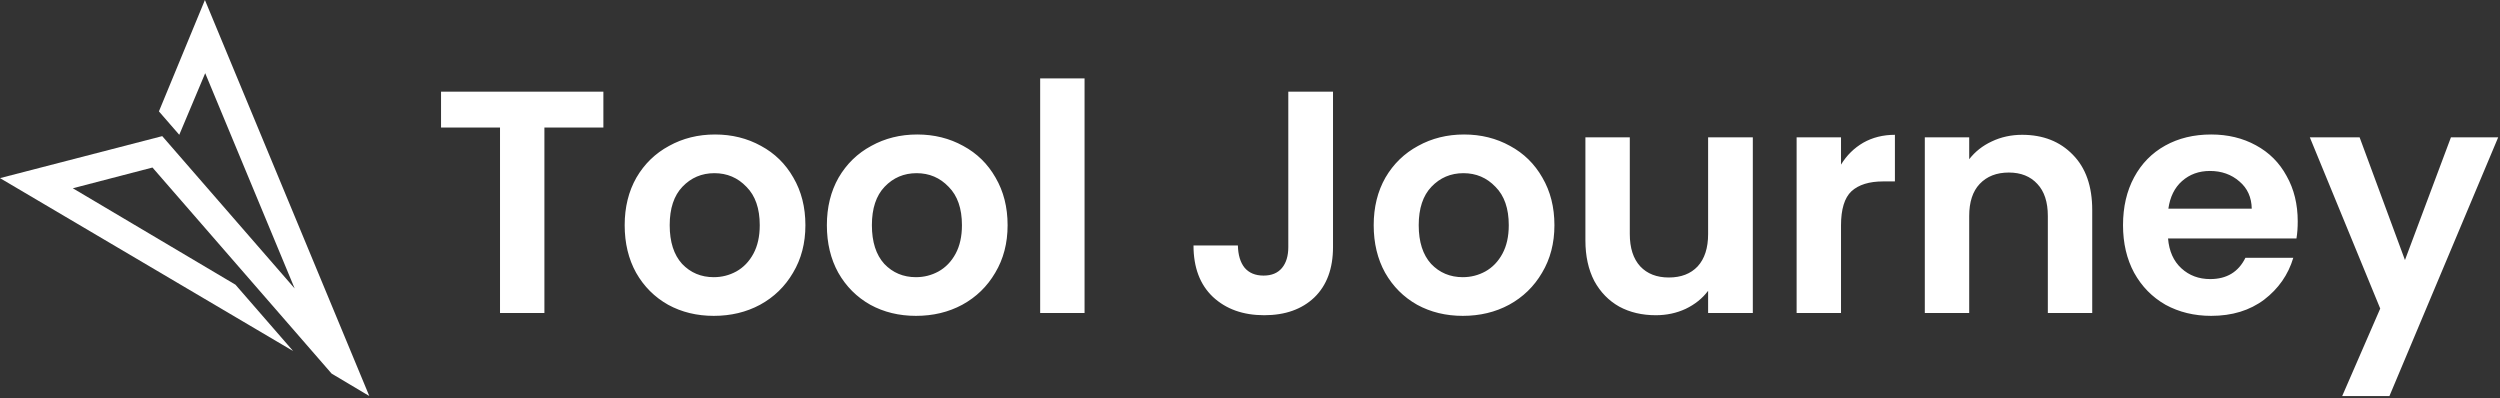<svg width="615" height="98" viewBox="0 0 615 98" fill="none" xmlns="http://www.w3.org/2000/svg">
<rect x="0" y="0" width="615" height="98" fill="#333333" stroke="none"/>
<path d="M37.508 41.211L17.913 46.312L57.923 70.033L72.12 86.364L0 43.818L39.91 33.488L72.487 70.963L50.48 18.002L44.1 33.16L39.095 27.402L50.409 0L90.85 97.425L81.573 91.901L37.508 41.211Z" fill="white"/>
<path d="M148.432 22.555V31.369H133.924V76.999H123.004V31.369H108.496V22.555H148.432ZM175.588 77.701C171.428 77.701 167.684 76.791 164.356 74.971C161.028 73.099 158.402 70.473 156.478 67.093C154.606 63.713 153.67 59.813 153.67 55.393C153.67 50.973 154.632 47.073 156.556 43.693C158.532 40.313 161.21 37.713 164.59 35.893C167.97 34.021 171.74 33.085 175.9 33.085C180.06 33.085 183.83 34.021 187.21 35.893C190.59 37.713 193.242 40.313 195.166 43.693C197.142 47.073 198.13 50.973 198.13 55.393C198.13 59.813 197.116 63.713 195.088 67.093C193.112 70.473 190.408 73.099 186.976 74.971C183.596 76.791 179.8 77.701 175.588 77.701ZM175.588 68.185C177.564 68.185 179.41 67.717 181.126 66.781C182.894 65.793 184.298 64.337 185.338 62.413C186.378 60.489 186.898 58.149 186.898 55.393C186.898 51.285 185.806 48.139 183.622 45.955C181.49 43.719 178.864 42.601 175.744 42.601C172.624 42.601 169.998 43.719 167.866 45.955C165.786 48.139 164.746 51.285 164.746 55.393C164.746 59.501 165.76 62.673 167.788 64.909C169.868 67.093 172.468 68.185 175.588 68.185ZM225.328 77.701C221.168 77.701 217.424 76.791 214.096 74.971C210.768 73.099 208.142 70.473 206.218 67.093C204.346 63.713 203.41 59.813 203.41 55.393C203.41 50.973 204.372 47.073 206.296 43.693C208.272 40.313 210.95 37.713 214.33 35.893C217.71 34.021 221.48 33.085 225.64 33.085C229.8 33.085 233.57 34.021 236.95 35.893C240.33 37.713 242.982 40.313 244.906 43.693C246.882 47.073 247.87 50.973 247.87 55.393C247.87 59.813 246.856 63.713 244.828 67.093C242.852 70.473 240.148 73.099 236.716 74.971C233.336 76.791 229.54 77.701 225.328 77.701ZM225.328 68.185C227.304 68.185 229.15 67.717 230.866 66.781C232.634 65.793 234.038 64.337 235.078 62.413C236.118 60.489 236.638 58.149 236.638 55.393C236.638 51.285 235.546 48.139 233.362 45.955C231.23 43.719 228.604 42.601 225.484 42.601C222.364 42.601 219.738 43.719 217.606 45.955C215.526 48.139 214.486 51.285 214.486 55.393C214.486 59.501 215.5 62.673 217.528 64.909C219.608 67.093 222.208 68.185 225.328 68.185ZM266.8 19.279V76.999H255.88V19.279H266.8ZM327.921 22.555V60.775C327.921 66.079 326.387 70.213 323.319 73.177C320.251 76.089 316.143 77.545 310.995 77.545C305.795 77.545 301.583 76.037 298.359 73.021C295.187 70.005 293.601 65.793 293.601 60.385H304.521C304.573 62.725 305.119 64.545 306.159 65.845C307.251 67.145 308.811 67.795 310.839 67.795C312.815 67.795 314.323 67.171 315.363 65.923C316.403 64.675 316.923 62.959 316.923 60.775V22.555H327.921ZM359.847 77.701C355.687 77.701 351.943 76.791 348.615 74.971C345.287 73.099 342.661 70.473 340.737 67.093C338.865 63.713 337.929 59.813 337.929 55.393C337.929 50.973 338.891 47.073 340.815 43.693C342.791 40.313 345.469 37.713 348.849 35.893C352.229 34.021 355.999 33.085 360.159 33.085C364.319 33.085 368.089 34.021 371.469 35.893C374.849 37.713 377.501 40.313 379.425 43.693C381.401 47.073 382.389 50.973 382.389 55.393C382.389 59.813 381.375 63.713 379.347 67.093C377.371 70.473 374.667 73.099 371.235 74.971C367.855 76.791 364.059 77.701 359.847 77.701ZM359.847 68.185C361.823 68.185 363.669 67.717 365.385 66.781C367.153 65.793 368.557 64.337 369.597 62.413C370.637 60.489 371.157 58.149 371.157 55.393C371.157 51.285 370.065 48.139 367.881 45.955C365.749 43.719 363.123 42.601 360.003 42.601C356.883 42.601 354.257 43.719 352.125 45.955C350.045 48.139 349.005 51.285 349.005 55.393C349.005 59.501 350.019 62.673 352.047 64.909C354.127 67.093 356.727 68.185 359.847 68.185ZM431.194 33.787V76.999H420.196V71.539C418.792 73.411 416.946 74.893 414.658 75.985C412.422 77.025 409.978 77.545 407.326 77.545C403.946 77.545 400.956 76.843 398.356 75.439C395.756 73.983 393.702 71.877 392.194 69.121C390.738 66.313 390.01 62.985 390.01 59.137V33.787H400.93V57.577C400.93 61.009 401.788 63.661 403.504 65.533C405.22 67.353 407.56 68.263 410.524 68.263C413.54 68.263 415.906 67.353 417.622 65.533C419.338 63.661 420.196 61.009 420.196 57.577V33.787H431.194ZM452.888 40.495C454.292 38.207 456.112 36.413 458.348 35.113C460.636 33.813 463.236 33.163 466.148 33.163V44.629H463.262C459.83 44.629 457.23 45.435 455.462 47.047C453.746 48.659 452.888 51.467 452.888 55.471V76.999H441.968V33.787H452.888V40.495ZM497.449 33.163C502.597 33.163 506.757 34.801 509.929 38.077C513.101 41.301 514.687 45.825 514.687 51.649V76.999H503.767V53.131C503.767 49.699 502.909 47.073 501.193 45.253C499.477 43.381 497.137 42.445 494.173 42.445C491.157 42.445 488.765 43.381 486.997 45.253C485.281 47.073 484.423 49.699 484.423 53.131V76.999H473.503V33.787H484.423V39.169C485.879 37.297 487.725 35.841 489.961 34.801C492.249 33.709 494.745 33.163 497.449 33.163ZM565.241 54.457C565.241 56.017 565.137 57.421 564.929 58.669H533.339C533.599 61.789 534.691 64.233 536.615 66.001C538.539 67.769 540.905 68.653 543.713 68.653C547.769 68.653 550.655 66.911 552.371 63.427H564.149C562.901 67.587 560.509 71.019 556.973 73.723C553.437 76.375 549.095 77.701 543.947 77.701C539.787 77.701 536.043 76.791 532.715 74.971C529.439 73.099 526.865 70.473 524.993 67.093C523.173 63.713 522.263 59.813 522.263 55.393C522.263 50.921 523.173 46.995 524.993 43.615C526.813 40.235 529.361 37.635 532.637 35.815C535.913 33.995 539.683 33.085 543.947 33.085C548.055 33.085 551.721 33.969 554.945 35.737C558.221 37.505 560.743 40.027 562.511 43.303C564.331 46.527 565.241 50.245 565.241 54.457ZM553.931 51.337C553.879 48.529 552.865 46.293 550.889 44.629C548.913 42.913 546.495 42.055 543.635 42.055C540.931 42.055 538.643 42.887 536.771 44.551C534.951 46.163 533.833 48.425 533.417 51.337H553.931ZM614.552 33.787L587.798 97.435H576.176L585.536 75.907L568.22 33.787H580.466L591.62 63.973L602.93 33.787H614.552Z" fill="white"/>
</svg>
